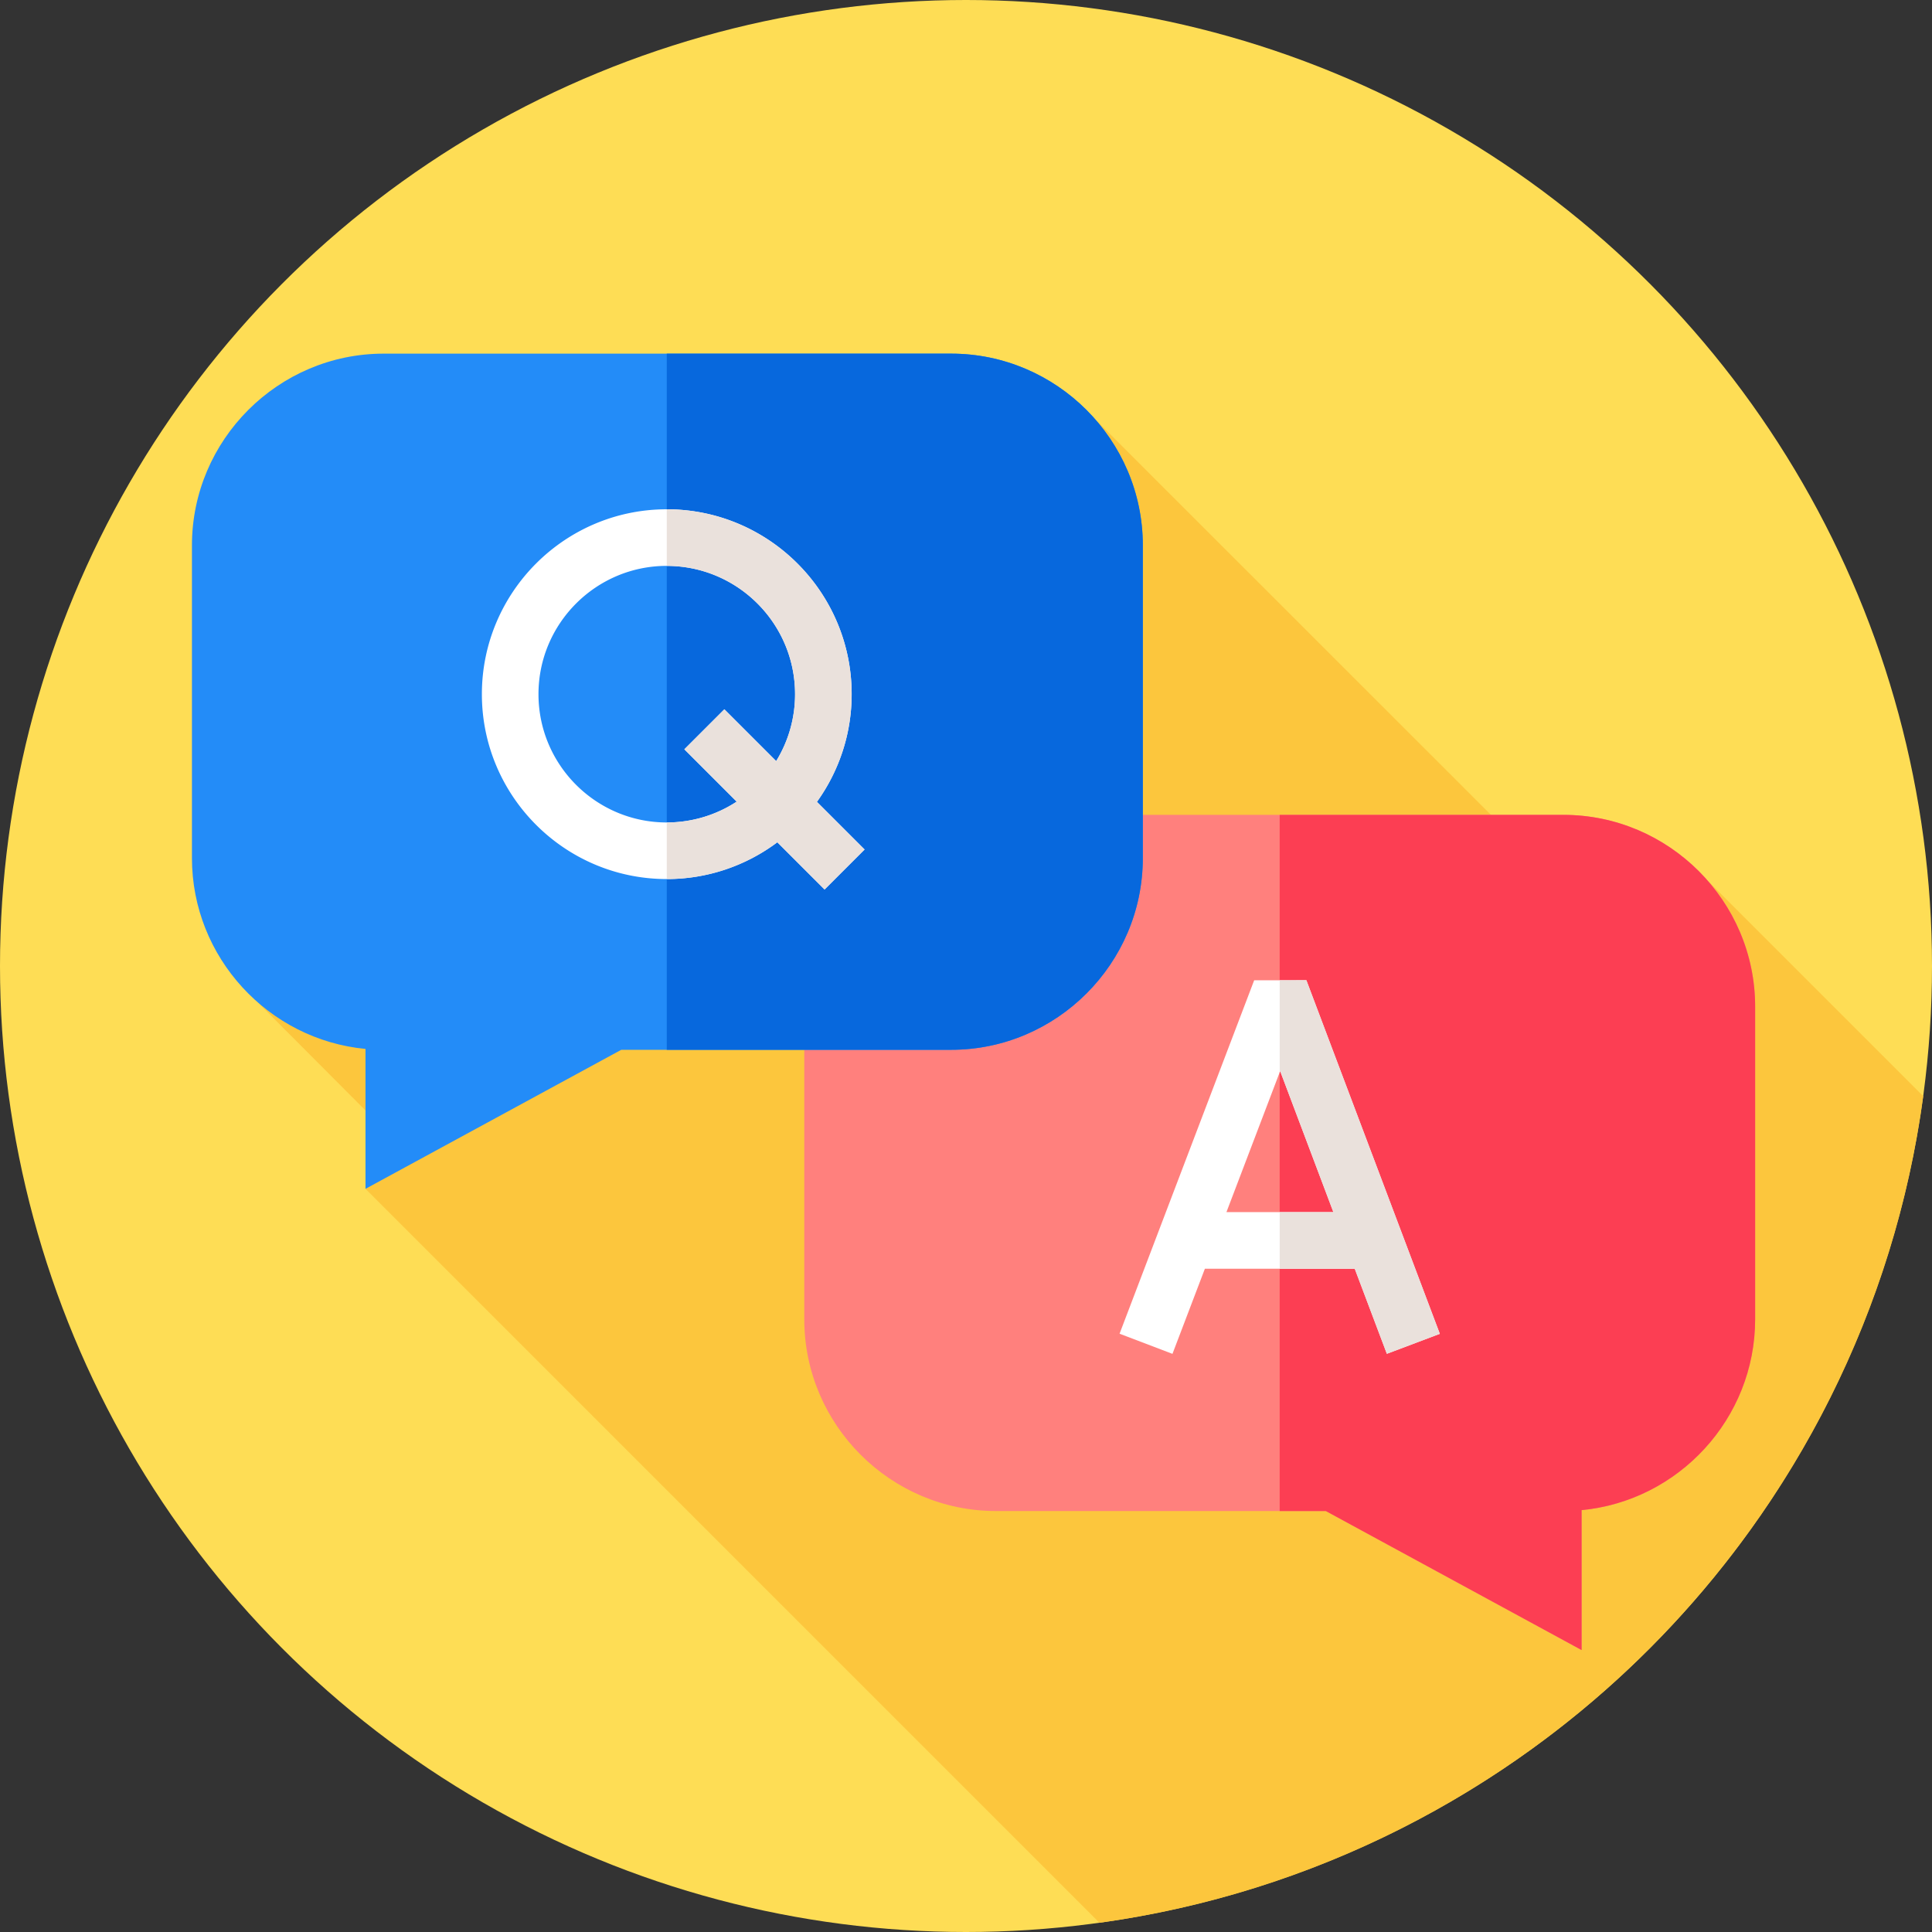 <svg height="512" width="512" xmlns="http://www.w3.org/2000/svg"><rect width="100%" height="100%" fill="#333333" stroke="none"/><circle cx="256" cy="256" fill="#fedd55" r="256"/><path d="m509.678 290.504-57.263-57.263-53.704-13.702-108.572-108.527L68.16 265.484l34.577 34.695-5.876 14.874 194.504 194.504c113.372-15.669 203.02-105.562 218.313-219.053z" fill="#fcc63d"/><path d="M414.325 215.947H263.951c-27.944 0-50.807 22.863-50.807 50.807v82.877c0 27.944 22.863 50.807 50.807 50.807h87.409l67.778 36.845v-37.08c25.708-2.446 45.994-24.251 45.994-50.571v-82.877c0-27.945-22.863-50.808-50.807-50.808z" fill="#ff807d"/><path d="M465.13 266.75v82.88c0 26.32-20.28 48.13-45.99 50.57v37.08l-67.78-36.84h-12.23V215.95h75.19c27.95 0 50.81 22.86 50.81 50.8z" fill="#fc3e53"/><path d="m367.533 358.772 14.034-5.296-35.363-93.704-13.835.016-35.671 93.659 14.018 5.339 8.591-22.557h39.719zm-42.515-37.544 14.238-37.382 14.108 37.382z" fill="#fff"/><path d="m346.2 259.77-7.07.01v24.41l.13-.34 14.1 37.38h-14.23v15h19.89l8.51 22.54 14.04-5.29z" fill="#eae1dc"/><path d="M252.048 93.718H101.675c-27.944 0-50.807 22.863-50.807 50.807v82.877c0 26.32 20.286 48.126 45.994 50.571v37.08l67.778-36.845h87.409c27.944 0 50.807-22.863 50.807-50.807v-82.877c0-27.943-22.864-50.806-50.808-50.806z" fill="#238cf8"/><path d="M302.86 144.52v82.88c0 27.95-22.87 50.81-50.81 50.81H176.7V93.72h75.35c27.94 0 50.81 22.86 50.81 50.8z" fill="#0768dd"/><path d="m229.126 225.125-12.63-12.629c5.783-8.043 9.203-17.893 9.203-28.533 0-27.018-21.98-48.998-48.997-48.998s-48.998 21.98-48.998 48.998c0 27.017 21.98 48.997 48.998 48.997a48.745 48.745 0 0 0 29.299-9.748l12.519 12.519zm-52.424-7.165c-18.746 0-33.998-15.251-33.998-33.997s15.252-33.998 33.998-33.998 33.997 15.251 33.997 33.998a33.783 33.783 0 0 1-5.004 17.732l-13.727-13.727-10.607 10.606 13.87 13.87a33.781 33.781 0 0 1-18.529 5.516z" fill="#fff"/><path d="M216.5 212.5c5.78-8.05 9.2-17.9 9.2-28.54 0-27.01-21.98-48.99-49-48.99v15c18.75 0 34 15.25 34 33.99 0 6.5-1.83 12.57-5 17.74l-13.73-13.73-10.61 10.6 13.87 13.87a33.725 33.725 0 0 1-18.53 5.52v15c10.98 0 21.12-3.63 29.3-9.75l12.52 12.52 10.61-10.6z" fill="#eae1dc"/></svg>